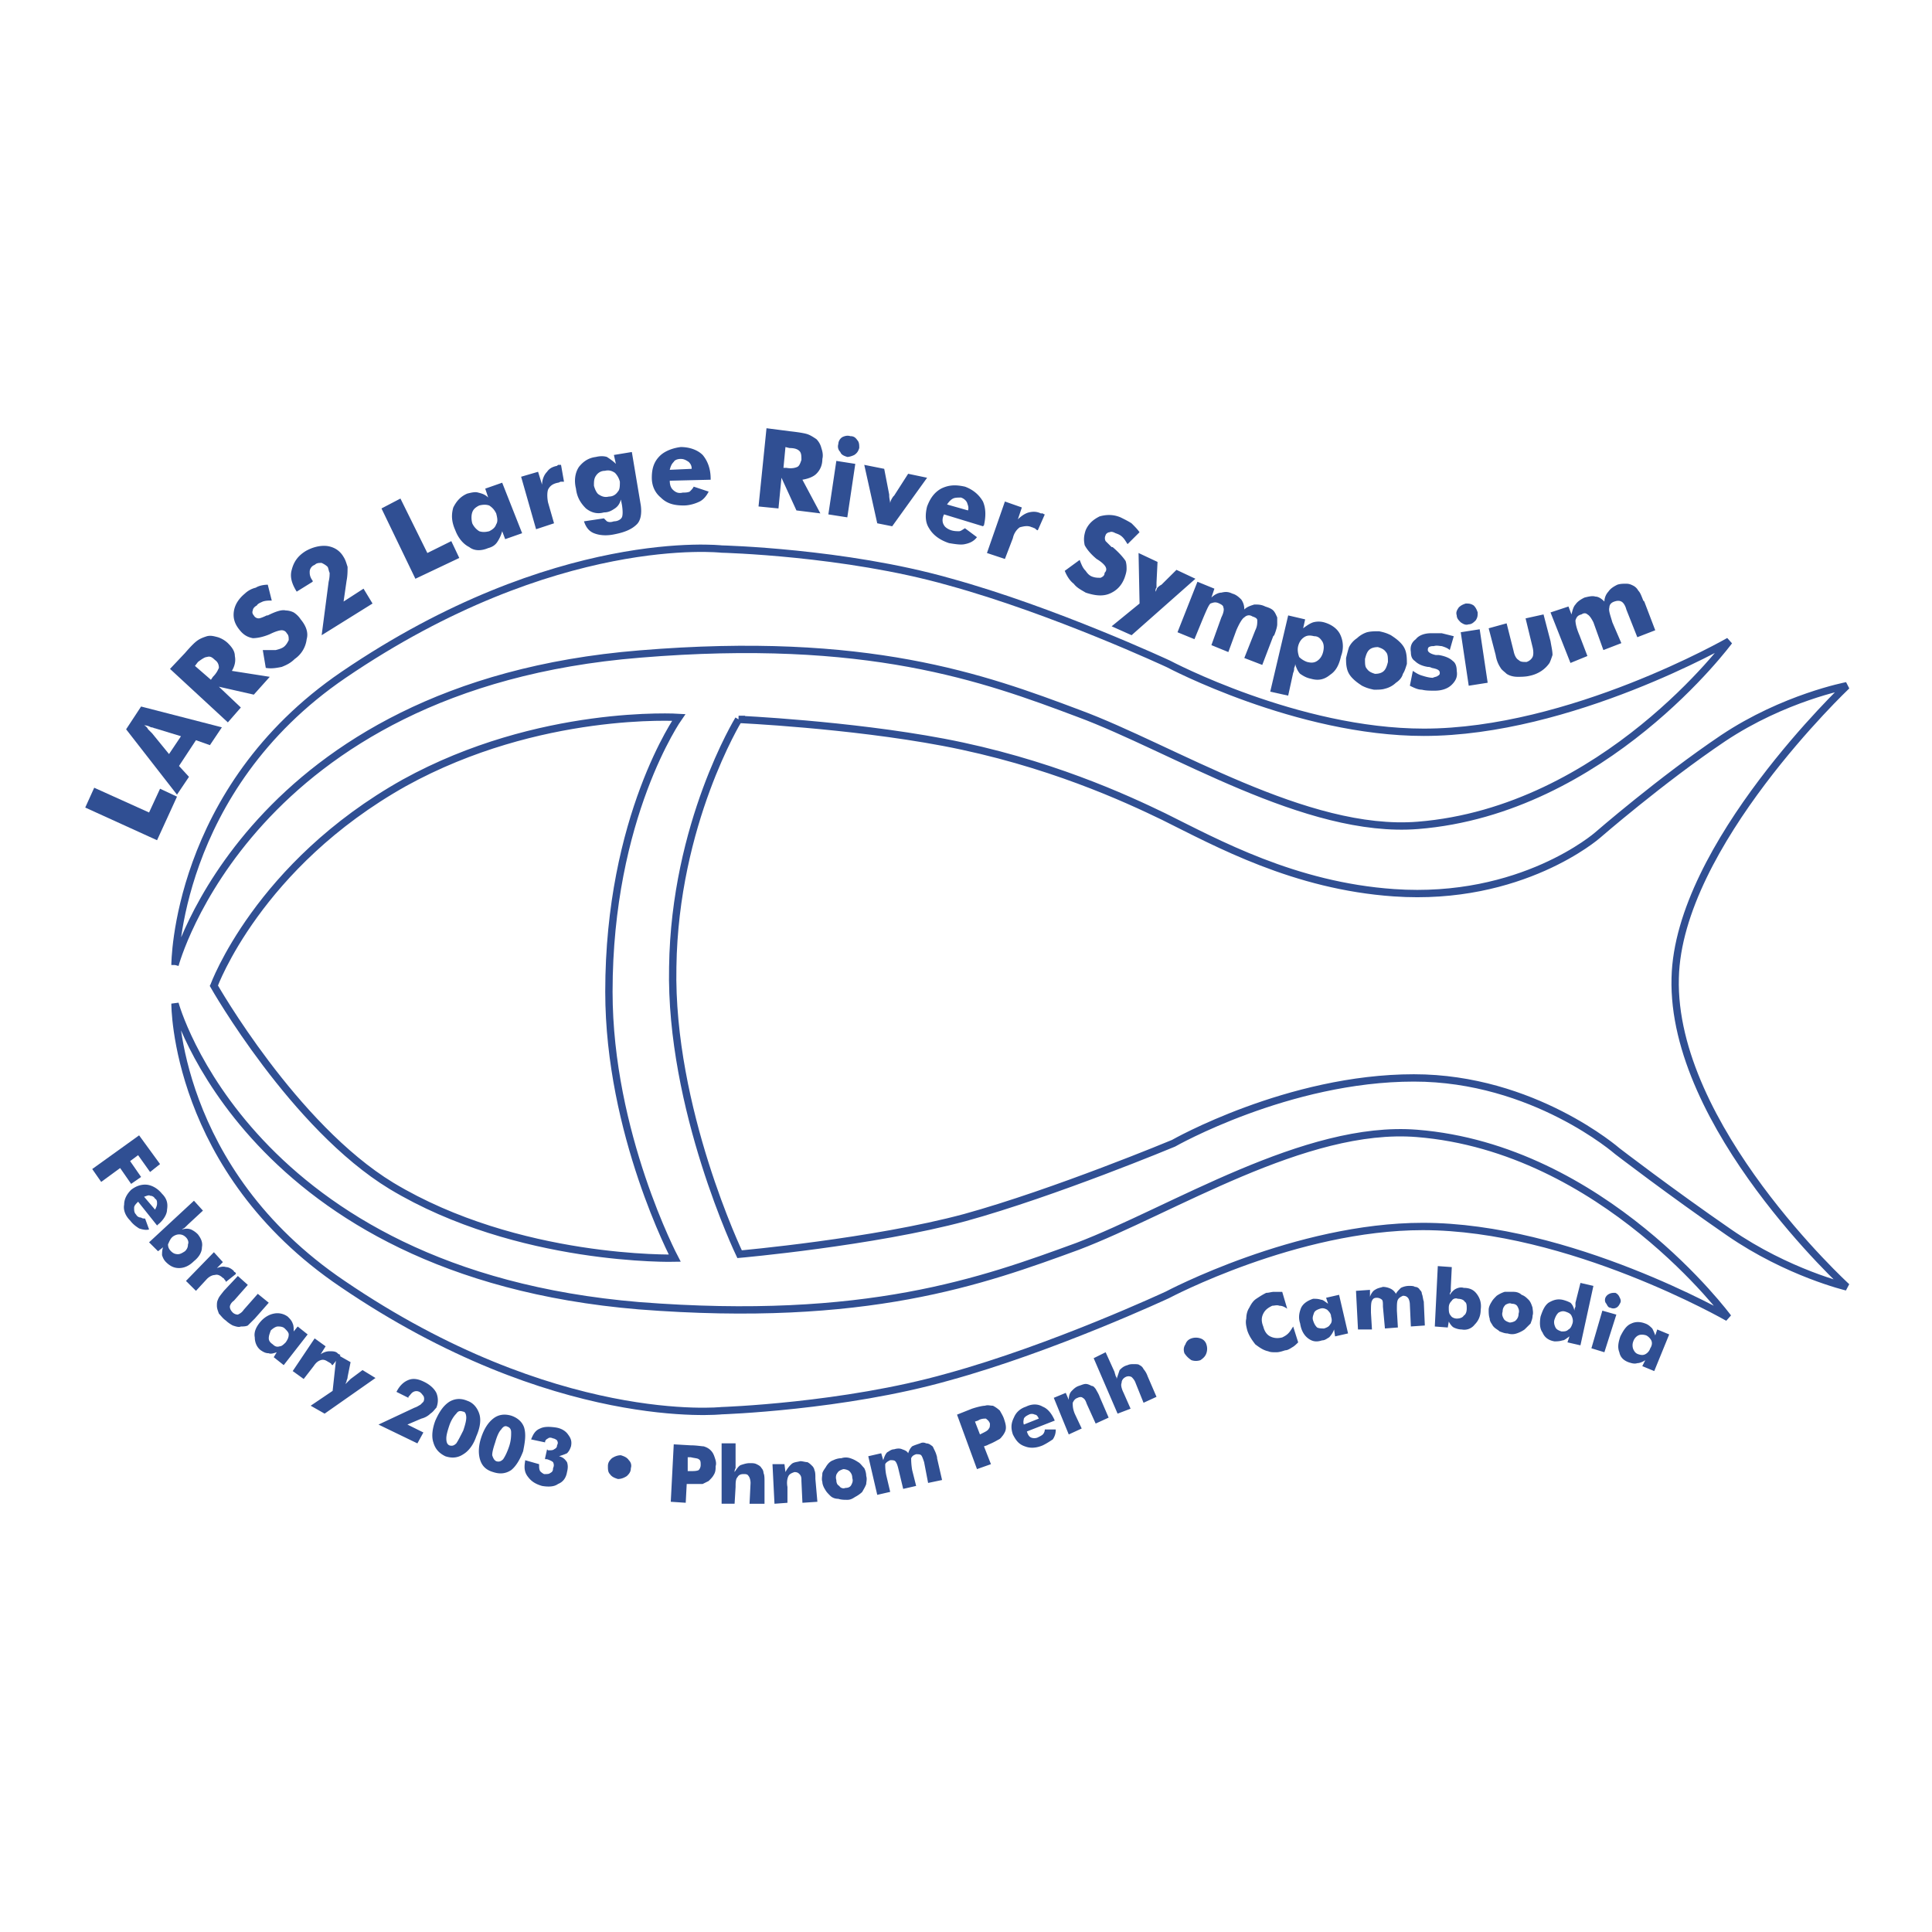 <svg xmlns="http://www.w3.org/2000/svg" width="2500" height="2500" viewBox="0 0 192.756 192.756"><path fill-rule="evenodd" clip-rule="evenodd" fill="#fff" d="M0 0h192.756v192.756H0V0z"/><path d="M21.342 98.354S25.72 86.299 40.35 78.098c13.435-7.411 27.367-6.521 27.367-6.521s-6.966 9.881-6.966 27.37c0 14.13 6.568 26.58 6.568 26.58s-15.624.396-28.263-7.214c-9.753-5.927-17.714-19.959-17.714-19.959zm-3.882 1.779s-.1 16.601 16.719 27.964c21.197 14.426 37.816 12.647 37.816 12.647s12.141-.396 22.59-3.359c10.449-2.865 21.894-8.201 21.894-8.201s12.838-6.818 25.477-6.818c14.629 0 30.453 9.091 30.453 9.091s-12.441-16.896-31.051-18.379c-11.145-.89-24.48 7.707-33.836 11.265-9.453 3.458-21.097 7.707-43.788 5.929-39.009-3.262-46.274-30.139-46.274-30.139zm0-3.854s0-17.489 16.818-28.951c21.197-14.426 37.717-12.549 37.717-12.549s12.241.296 22.69 3.261c10.449 2.865 21.894 8.201 21.894 8.201s12.838 6.818 25.477 6.818c14.629 0 30.453-9.09 30.453-9.09s-12.439 16.896-31.051 18.378c-11.145.889-24.48-7.707-33.836-11.166-9.453-3.558-21.098-7.806-43.788-5.929C24.825 68.415 17.46 96.279 17.46 96.279zm56.228-24.505s-6.369 10.375-6.568 24.702c-.299 14.13 6.668 28.655 6.668 28.655s13.335-1.186 22.491-3.656c8.956-2.47 20.8-7.41 20.8-7.41s11.443-6.521 23.982-6.521c11.943 0 20.303 7.312 20.303 7.312s5.273 4.052 11.146 8.103c5.871 4.052 11.742 5.435 11.742 5.435s-17.516-16.007-17.117-30.829c.299-13.24 17.117-29.148 17.117-29.148s-6.27 1.186-12.34 5.237c-6.17 4.15-12.539 9.684-12.539 9.684s-7.564 6.62-20.303 5.731c-9.951-.692-17.613-4.94-22.988-7.608-3.682-1.779-11.543-5.435-21.993-7.411-9.454-1.781-20.401-2.276-20.401-2.276z" fill="none" stroke="#304f93" stroke-width=".732" stroke-miterlimit="2.613"/><path fill-rule="evenodd" clip-rule="evenodd" fill="#304f93" d="M17.66 79.481l-1.692-.79-1.095 2.371-5.473-2.47-.896 1.977 7.165 3.261 1.991-4.349zM15.171 73.158l-.397-.395a.78.78 0 0 0-.398-.396c.299 0 .498.099.696.198.199 0 .299.099.398.099l2.587.79-1.194 1.779-1.692-2.075zm3.683 4.348l-.996-1.087 1.692-2.569 1.393.494 1.194-1.779-8.061-2.075-1.493 2.273 5.076 6.521 1.195-1.778zM24.029 70.589l-2.189-2.075 3.483.791 1.592-1.778-3.782-.593c.298-.494.398-.988.298-1.482 0-.494-.298-.889-.696-1.285a2.664 2.664 0 0 0-.995-.593c-.398-.099-.696-.198-1.095-.099-.299.099-.597.197-.896.395-.299.198-.697.593-1.294 1.285l-1.493 1.581 5.772 5.336 1.295-1.483zm-4.578-4.151l.299-.395c.398-.296.696-.494.896-.494.298-.099.498 0 .796.296.298.198.398.494.398.791-.1.197-.199.494-.597.889l-.199.296-1.593-1.383zM26.517 66.637c.597.099 1.095 0 1.592-.099.498-.198.896-.395 1.294-.791a2.8 2.8 0 0 0 1.194-1.976c.199-.692-.1-1.383-.598-1.977a2.316 2.316 0 0 0-.696-.691 1.884 1.884 0 0 0-.796-.198c-.398-.099-.995.099-1.791.494h-.1c-.398.198-.697.296-.796.296a.547.547 0 0 1-.497-.296c-.1-.099-.199-.296-.1-.494 0-.197.199-.395.398-.494.099-.197.398-.296.597-.395.298-.099.597-.099.896-.099l-.398-1.581c-.398 0-.896.099-1.194.296a2.378 2.378 0 0 0-1.095.593c-.597.494-.996 1.087-1.095 1.778-.1.692.099 1.285.597 1.878.398.494.796.691 1.294.79.398 0 .995-.099 1.691-.395.597-.296.995-.395 1.194-.395s.398.099.498.296c.199.198.199.396.199.692-.099.198-.199.396-.398.593-.199.197-.498.296-.896.395h-1.293l.299 1.78zM36.269 58.731l-1.99 1.285.299-2.075c.1-.494.1-.988.1-1.383-.1-.296-.199-.691-.398-.988-.398-.692-.995-.988-1.592-1.087-.696-.099-1.493.099-2.189.494-.796.494-1.194 1.087-1.394 1.877-.199.692 0 1.383.498 2.174l1.592-.988v-.099c-.298-.395-.298-.692-.298-.889 0-.296.199-.593.498-.692.199-.197.398-.197.696-.197.199.099.398.197.597.395.1.198.1.396.199.593 0 .198 0 .494-.099.89l-.697 5.335 5.076-3.162-.898-1.483zM45.823 55.668l-.796-1.68-2.389 1.186-2.686-5.434-1.891.988 3.383 7.015 4.379-2.075zM49.505 52.309c-.1.297-.299.494-.697.692-.398.099-.697.099-.995 0a1.838 1.838 0 0 1-.697-.791c-.1-.396-.1-.791 0-1.087s.299-.494.697-.691c.398-.099.696-.099.995 0 .298.197.498.395.697.79.099.395.199.791 0 1.087zm-1.094-3.558l.298.89c-.298-.296-.597-.396-.995-.494-.298-.099-.697 0-1.095.099-.697.296-1.095.791-1.393 1.383-.199.692-.199 1.384.199 2.273.298.791.796 1.383 1.393 1.68.498.395 1.194.395 1.891.099.398-.099.697-.296.896-.593a3.64 3.64 0 0 0 .498-1.087l.299.791 1.691-.593-1.99-5.04-1.692.592zM55.277 52.21l-.597-2.075c-.1-.494-.1-.988 0-1.285.199-.396.498-.593.995-.692.1 0 .199-.099.298-.099h.298l-.298-1.68h-.199c-.1 0-.1 0-.199.099-.498.099-.796.296-.995.593-.299.296-.498.79-.498 1.284l-.398-1.284-1.692.494 1.493 5.237 1.792-.592zM61.646 49.048c-.199.297-.498.494-.896.494-.398.099-.696 0-.995-.197-.199-.099-.398-.494-.498-.89 0-.396 0-.691.199-.988.199-.296.498-.494.896-.494.398-.099.697 0 .995.198.199.197.398.494.498.889 0 .395 0 .791-.199.988zm-.398-3.656l.199.889c-.298-.296-.597-.494-.896-.691-.299-.099-.697-.099-1.095 0-.796.099-1.294.494-1.692.988-.398.593-.498 1.383-.299 2.173.1.89.498 1.482.995 1.977.498.395 1.095.593 1.792.395.498 0 .796-.198 1.095-.395.299-.198.498-.494.597-.889l.1.494c.1.592.1 1.086 0 1.284-.1.197-.398.396-.796.396-.298.099-.498.099-.696 0l-.299-.297-1.99.297c.199.593.498.988.995 1.186s1.194.296 2.09.099c.995-.197 1.692-.494 2.189-.988.398-.395.498-1.087.398-1.877l-.896-5.336-1.791.295zM66.821 46.874c.1-.395.2-.593.398-.79.1-.198.398-.297.696-.297.299 0 .498.099.796.297.199.197.299.395.299.691l-2.189.099zm4.081.89c0-.988-.299-1.779-.796-2.372-.498-.494-1.294-.791-2.19-.791-.796.099-1.592.396-2.089.889-.597.593-.796 1.285-.796 2.174 0 .79.299 1.482.896 1.976.597.593 1.293.791 2.289.791.597 0 1.194-.198 1.593-.396.397-.197.696-.593.895-.988l-1.493-.494c-.1.198-.199.297-.398.494-.199.099-.498.099-.697.099-.398.099-.696 0-.995-.296-.199-.198-.299-.494-.299-.889l4.081-.099v-.098h-.001zM77.668 50.728l.299-3.063 1.493 3.26 2.388.296-1.791-3.359c.597-.099 1.095-.296 1.394-.593.397-.396.597-.89.597-1.482.1-.395 0-.79-.1-1.086a1.912 1.912 0 0 0-.497-.89c-.299-.198-.598-.395-.896-.494-.298-.099-.896-.198-1.792-.296l-2.289-.296-.796 7.806 1.99.197zm.697-6.126l.398.099c.498 0 .796.099.995.296.199.197.199.494.199.889-.1.296-.199.593-.398.692-.199.099-.597.197-1.095.099h-.298l.199-2.075zM83.838 45.096c.1.296.398.395.697.494.199 0 .497-.099.696-.198.299-.198.398-.395.498-.691 0-.296 0-.593-.199-.791-.199-.297-.398-.396-.697-.396-.298-.099-.597 0-.796.099a.857.857 0 0 0-.398.692.769.769 0 0 0 .199.791zm.698 6.521l.796-5.336-1.891-.296-.796 5.336 1.891.296zM89.014 52.507l3.483-4.842-1.891-.396-1.393 2.174-.1.099c-.199.297-.298.494-.298.692 0-.198-.099-.494-.099-.791v-.099l-.498-2.569-1.99-.396 1.294 5.83 1.492.298zM94.487 50.333c.199-.297.398-.494.597-.593.199-.099.497-.099.796-.099.299.099.498.296.597.494.099.296.199.494.099.79l-2.089-.592zm3.683 2.075c.199-.889.199-1.68-.1-2.372-.398-.691-.996-1.186-1.792-1.482-.896-.197-1.592-.197-2.388.198-.697.396-1.095.988-1.394 1.779-.199.791-.199 1.581.199 2.174.398.692 1.095 1.186 1.99 1.482.597.099 1.194.198 1.592.099.498-.099.896-.297 1.194-.692l-1.194-.889c-.197.098-.397.295-.596.295s-.498 0-.796-.099c-.299-.099-.597-.296-.697-.494-.199-.296-.199-.692 0-1.087l3.882 1.186.1-.098zM100.26 55.768l.795-2.075c.1-.494.398-.89.697-1.087.398-.099.797-.198 1.193 0 .1 0 .199.099.299.099.1.099.199.198.299.198l.697-1.581s-.1 0-.199-.099h-.199c-.398-.197-.797-.197-1.193-.099-.398.099-.797.396-1.096.691l.398-1.186-1.691-.593-1.791 5.138 1.791.594zM106.23 56.953c.199.494.498.988.895 1.284.299.396.697.593 1.195.89.896.296 1.691.395 2.389.099.695-.296 1.193-.791 1.492-1.581.1-.296.199-.593.199-.889 0-.198 0-.494-.1-.791-.199-.296-.598-.791-1.293-1.383h-.1l-.598-.593a.622.622 0 0 1 0-.592c0-.099.199-.296.398-.296.199-.099.398 0 .596.099.299.099.498.198.697.395.199.198.299.395.498.692l1.193-1.186c-.199-.297-.496-.593-.795-.89-.299-.197-.697-.396-1.096-.593-.695-.296-1.393-.296-2.09-.099-.596.296-1.094.691-1.393 1.383-.199.593-.199.988-.1 1.482.199.396.598.89 1.193 1.384.498.296.797.592.896.79s.1.396-.1.593c0 .297-.199.396-.398.494-.299 0-.498 0-.795-.099-.299-.099-.498-.297-.697-.593-.299-.297-.398-.593-.598-1.087l-1.488 1.087zM112.898 63.375l6.369-5.632-1.891-.889-1.494 1.482c-.199.099-.297.198-.396.296-.102.099-.102.296-.199.396 0-.198 0-.297.098-.396v-.494l.102-2.075-1.893-.889.1 5.04-2.785 2.272 1.989.889zM125.936 66.34l1.094-2.865.1-.099c.199-.494.299-.889.299-1.087v-.691c-.1-.198-.199-.494-.398-.692-.199-.197-.498-.296-.797-.395-.396-.198-.695-.198-1.094-.198-.299.099-.697.198-.996.494 0-.396-.1-.692-.297-.988-.199-.198-.498-.494-.896-.593-.398-.197-.697-.197-1.096-.099-.297 0-.695.197-.994.494l.299-.889-1.691-.691-1.99 5.039 1.691.692.895-2.174c.299-.692.498-1.186.697-1.383.299-.099.498-.198.896 0 .197.099.396.197.396.395.1.198 0 .593-.199.988l-.994 2.767 1.691.691.797-2.173c.299-.692.598-1.186.795-1.285.199-.198.498-.296.797-.099.299.099.498.198.498.396 0 .296 0 .593-.199.988l-1.096 2.767 1.792.69zM130.115 63.573c.297-.198.596-.198.994-.099.398 0 .598.197.797.494.199.296.199.691.1 1.086-.1.396-.299.692-.598.89s-.598.198-.996.099a2.174 2.174 0 0 1-.795-.494c-.1-.296-.199-.692-.1-1.086.1-.396.299-.692.598-.89zm-1.594 5.83l.498-2.272c.1-.198.1-.396.1-.494.1-.198.1-.297.1-.396.1.396.299.791.498.988.299.198.598.395 1.094.494.697.198 1.295.099 1.891-.395.598-.396.896-.988 1.096-1.877a2.709 2.709 0 0 0-.1-2.174c-.299-.593-.896-.988-1.592-1.186a2.06 2.06 0 0 0-1.096 0c-.299.099-.598.297-.994.593l.199-.889-1.693-.395-1.791 7.608 1.79.395zM138.076 66.933c-.199.198-.498.296-.896.296-.299-.098-.596-.197-.795-.494-.199-.198-.199-.494-.199-.988.1-.396.199-.692.398-.89.197-.197.496-.296.895-.296.299.099.598.197.797.494.199.198.199.593.199.988-.1.395-.2.692-.399.89zm2.19-1.878c-.1-.395-.299-.691-.598-.988s-.598-.494-.896-.692c-.396-.198-.695-.296-1.193-.395-.398 0-.797 0-1.193.099a2.653 2.653 0 0 0-.996.593 2.336 2.336 0 0 0-.797.89c-.098.296-.197.691-.297 1.087 0 .395 0 .691.1 1.087s.297.691.596.988.598.494.896.692c.398.197.697.296 1.193.395.398 0 .797 0 1.096-.099a2.374 2.374 0 0 0 1.094-.593c.299-.197.598-.494.697-.889.199-.296.299-.691.398-.988-.001-.396-.001-.791-.1-1.187zM141.857 68.81c.398.099.797.099 1.293.099.697 0 1.295-.198 1.693-.593.396-.395.596-.79.496-1.383 0-.395-.1-.79-.396-.988-.299-.296-.797-.494-1.395-.593h-.299c-.496-.099-.795-.296-.795-.494 0-.099 0-.197.1-.296.199-.099.299-.099.498-.099.297-.099.596 0 .795 0 .299.099.598.197.797.395l.398-1.383-1.195-.297h-1.094c-.598 0-1.195.198-1.494.593-.396.296-.596.692-.496 1.284 0 .396.1.692.396.89.299.296.697.494 1.295.593.1 0 .199 0 .398.099.496.099.795.197.795.494 0 .098 0 .197-.199.296-.1.099-.299.099-.498.197-.297 0-.695-.098-.994-.197-.398-.099-.697-.296-.996-.494l-.297 1.482c.398.197.796.395 1.194.395zM145.738 62.091c.299.198.498.297.797.198.299 0 .498-.198.697-.395.197-.296.197-.494.197-.791-.1-.296-.197-.494-.396-.692-.299-.197-.498-.197-.797-.197-.299.099-.498.197-.697.395-.199.296-.299.494-.199.791 0 .296.199.494.398.691zm2.688 6.027l-.797-5.335-1.891.296.797 5.336 1.891-.297zM152.207 61.696l.697 2.866c.1.395.1.79 0 .988s-.299.396-.598.494c-.398 0-.598 0-.797-.198-.197-.099-.396-.395-.496-.889l-.697-2.767-1.791.494.697 2.668c.098.593.297.988.496 1.285.1.197.398.395.598.592.299.198.697.297 1.096.297.297 0 .795 0 1.193-.099a3.309 3.309 0 0 0 1.193-.494 3.01 3.01 0 0 0 .797-.79c.1-.198.199-.494.299-.791 0-.395-.1-.79-.199-1.383l-.697-2.668-1.791.395zM165.145 62.882l-1.094-2.866-.1-.099c-.199-.494-.299-.79-.498-.988a1.198 1.198 0 0 0-.498-.494c-.199-.099-.398-.198-.697-.198-.297 0-.596 0-.895.099-.398.198-.697.395-.896.692a1.5 1.5 0 0 0-.396.988c-.299-.296-.598-.494-.896-.494-.299-.099-.697 0-1.096.099-.396.198-.695.396-.895.692-.199.198-.299.593-.398.988l-.299-.791-1.791.593 1.99 5.04 1.691-.692-.795-2.075c-.299-.692-.398-1.186-.398-1.482.1-.296.199-.494.598-.593.297-.198.496-.099.596 0 .199.099.398.395.598.79l.994 2.767 1.793-.691-.896-2.075c-.199-.691-.398-1.186-.299-1.482 0-.296.199-.494.498-.593.299-.099.498-.099.697 0 .199.099.396.395.496.791l1.096 2.767 1.79-.693zM10.096 117.919l1.891-1.383 1.095 1.58.995-.691-1.095-1.581.796-.593 1.195 1.68.995-.79-2.09-2.867-4.677 3.361.895 1.284zM14.375 119.401c.299-.1.498-.198.597-.1.199 0 .398.1.498.297.199.099.199.297.199.494s-.099.396-.199.593l-1.095-1.284zm1.394 2.767c.497-.396.896-.988.896-1.482.099-.593 0-1.087-.498-1.581-.398-.494-.896-.79-1.393-.889-.598-.1-1.194.099-1.692.494-.398.395-.696.889-.696 1.481-.1.494.1 1.087.597 1.581.299.396.598.593.896.79.298.1.697.198.995.1l-.398-1.087c-.1 0-.299 0-.398-.1a.545.545 0 0 1-.497-.296c-.199-.197-.199-.396-.199-.691 0-.198.199-.396.398-.593l1.891 2.371.098-.098zM17.858 123.156c.298 0 .498.099.697.296.199.197.299.494.199.691 0 .297-.1.494-.299.692-.299.197-.498.296-.696.296-.299 0-.498-.099-.697-.296-.199-.198-.299-.396-.299-.692.1-.197.199-.494.398-.691.2-.197.499-.296.697-.296zm-2.985.79l.896.89.497-.396c-.099.297-.099.593-.099.79.099.297.199.494.398.692.398.396.796.593 1.293.593.498 0 .996-.197 1.493-.691.498-.396.796-.89.796-1.384.1-.494-.1-.89-.398-1.284a2.279 2.279 0 0 0-.697-.494c-.298-.1-.498-.1-.896 0 .1-.1.2-.1.299-.198l.299-.296 1.493-1.384-.896-.988-4.478 4.15zM19.55 128.788l1.095-1.186c.298-.297.597-.396.796-.396.298-.099.597.099.796.297.1 0 .1.099.199.197 0 0 .1.099.1.197l.995-.79c0-.099 0-.099-.1-.197 0 0-.099 0-.099-.1-.199-.197-.498-.395-.796-.395-.299-.099-.597 0-.896.099l.597-.593-.896-.988-2.787 2.865.996.99zM25.72 129.085l-1.393 1.58c-.199.297-.398.396-.597.494a.77.77 0 0 1-.498-.197c-.199-.197-.298-.396-.298-.593 0-.099.1-.396.398-.593l1.393-1.581-.995-.89-1.393 1.482c-.299.396-.498.593-.597.889-.1.198-.1.396-.1.594 0 .296.1.494.199.79.199.198.398.494.697.692.199.197.498.395.696.493.298.099.597.198.796.099.199 0 .497 0 .696-.099l.697-.691 1.393-1.581-1.094-.888zM27.91 134.321c-.298.099-.498 0-.696-.197-.299-.198-.398-.396-.398-.593 0-.297.1-.494.199-.791.199-.197.498-.396.697-.396.199 0 .498 0 .696.198.199.197.398.396.398.593 0 .297-.099.494-.298.79-.2.199-.399.396-.598.396zm1.791-1.976l-.398.494c0-.296 0-.593-.1-.79-.1-.296-.298-.494-.498-.691a1.736 1.736 0 0 0-1.394-.297c-.498.099-.995.396-1.393.89s-.597.988-.498 1.482c0 .493.199.987.597 1.284.299.197.498.296.796.296.199.1.498 0 .796-.099l-.299.494.996.791 2.388-3.063-.993-.791zM30.298 137.582l.995-1.284c.199-.297.398-.494.697-.593s.498 0 .796.197c.099 0 .099.099.199.099.1.1.1.198.199.198l.796-.988s-.099 0-.099-.099c-.1 0-.1 0-.199-.1-.199-.197-.498-.197-.796-.197-.299 0-.597.099-.896.297l.498-.791-1.095-.79-2.189 3.261 1.094.79z"/><path d="M32.388 141.04l5.075-3.557-1.293-.79-1.194.889-.298.297-.199.197c0-.099.1-.197.1-.296 0-.1.1-.198.1-.396l.298-1.482-1.393-.79-.398 3.656-2.189 1.481 1.391.791zM42.241 142.918l-1.593-.79 1.394-.594c.398-.099.696-.296.896-.494.298-.197.398-.395.597-.592a1.914 1.914 0 0 0 0-1.482c-.199-.396-.597-.791-1.194-1.087-.597-.297-1.095-.396-1.592-.198-.498.198-.896.594-1.194 1.186l1.194.594v-.1c.199-.197.299-.395.498-.494a.643.643 0 0 1 .597 0c.199.1.299.297.398.396a.63.63 0 0 1 0 .593l-.299.297c-.199.099-.299.197-.597.297l-3.583 1.68 3.881 1.877.597-1.089zM47.813 141.04c-.199-.592-.597-1.086-1.194-1.284-.697-.296-1.293-.197-1.792.099-.597.396-.995.988-1.393 1.878-.298.79-.398 1.581-.199 2.174.199.691.597 1.087 1.194 1.383.597.198 1.194.198 1.792-.197.498-.297.995-.89 1.294-1.778.398-.891.497-1.681.298-2.275zm-2.289 0c.199-.296.398-.296.697-.197.199 0 .298.297.298.593 0 .297-.099.692-.298 1.285-.299.593-.498.987-.697 1.284-.199.197-.398.297-.697.197-.199-.099-.298-.296-.298-.691 0-.297.1-.691.298-1.284.2-.593.499-.989.697-1.187zM52.292 142.424c-.199-.593-.696-.988-1.294-1.186-.696-.198-1.293-.099-1.791.296-.498.396-.896.988-1.194 1.878-.298.89-.298 1.68-.1 2.272.199.593.597.988 1.294 1.186.597.198 1.194.198 1.791-.197.498-.396.896-1.087 1.194-1.878.199-.987.299-1.68.1-2.371zm-2.289.197c.199-.296.398-.395.597-.296.298.099.397.296.397.593 0 .296 0 .79-.199 1.384-.199.593-.398.987-.597 1.284-.199.197-.398.296-.696.197-.199-.099-.299-.296-.398-.593 0-.296.1-.691.299-1.284.198-.692.398-1.087.597-1.285zM52.391 145.783c-.1.593-.1 1.087.299 1.581.298.396.696.691 1.393.89.597.099 1.194.099 1.592-.198.498-.197.796-.593.896-1.186.1-.395.1-.691 0-.988-.199-.296-.398-.493-.796-.593.298-.099.597-.197.796-.296.199-.198.299-.396.398-.691.099-.494 0-.791-.299-1.187-.199-.296-.597-.593-1.194-.691-.696-.099-1.194-.099-1.592.099-.498.198-.697.593-.896 1.087l1.393.297c0-.198.1-.297.299-.396.1-.099.298-.099.498 0 .1 0 .298.099.398.197.1.198.1.297 0 .494 0 .198-.1.297-.298.396-.1.099-.299.099-.597.099l-.1-.099-.199.89c0 .099 0 .099.1.099h.1c.298.099.498.197.597.296.1.198.1.396 0 .594 0 .296-.1.395-.299.494-.099.099-.298.099-.597.099-.199-.099-.298-.198-.397-.297-.1-.197-.1-.396-.1-.593v-.099l-1.394-.396v.098h-.001zM60.85 147.068c.199.296.498.395.796.493.298 0 .597-.099.896-.296.199-.197.398-.396.398-.79.1-.297 0-.594-.199-.791-.199-.296-.497-.396-.796-.494-.298 0-.597.099-.896.297-.199.197-.398.395-.398.79 0 .297 0 .593.199.791zM68.513 148.056h1.592l.597-.296c.2-.198.398-.396.498-.593.199-.297.199-.593.199-.89.1-.296 0-.593-.1-.889-.099-.297-.199-.494-.397-.692-.2-.197-.398-.296-.697-.395-.199 0-.696-.1-1.293-.1l-1.692-.099-.298 5.731 1.493.099.098-1.876zm.1-2.667h.298c.398.099.697.099.796.197.199.099.199.296.199.593a.749.749 0 0 1-.199.494c-.199.099-.498.099-.796.099h-.298v-1.383zM73.29 150.032l.1-1.68c0-.396 0-.791.199-.988.1-.197.299-.296.597-.296.199 0 .398 0 .498.197.1.099.199.396.199.691l-.1 2.075h1.493v-2.174c0-.396 0-.691-.099-.889 0-.198-.1-.396-.2-.494-.099-.198-.298-.297-.498-.396-.199-.099-.397-.099-.696-.099s-.597.099-.896.197c-.199.099-.398.396-.598.691 0-.099 0-.197.1-.395v-2.471h-1.393v6.027h1.294v.004zM78.564 149.934v-1.581c-.099-.494 0-.89.1-1.087s.299-.296.598-.396c.298 0 .397.1.497.198.199.197.199.395.199.691l.1 2.174 1.493-.099-.199-2.273c0-.395 0-.691-.1-.889 0-.099-.099-.297-.199-.396-.199-.197-.299-.296-.498-.396-.199 0-.498-.099-.697-.099-.398.099-.696.099-.896.297a2.736 2.736 0 0 0-.597.79l-.1-.79h-1.194l.199 3.952 1.294-.096zM84.933 148.155c-.099.197-.298.296-.597.296-.199.099-.498 0-.597-.197-.199-.099-.298-.297-.298-.593-.1-.297 0-.593.099-.691.1-.198.298-.297.597-.396.199 0 .498.099.597.197.199.198.298.396.298.691.1.298.001.495-.099.693zm1.294-1.679c-.199-.198-.398-.494-.597-.594-.299-.197-.498-.296-.796-.395s-.597-.099-.896 0c-.299 0-.597.099-.796.197-.298.099-.498.297-.697.593-.1.198-.298.396-.398.692 0 .296-.1.592 0 .889 0 .197.1.494.298.791.1.197.299.395.498.592.199.198.498.297.796.297.299.1.597.1.896.1.298 0 .497-.1.796-.297.199-.1.498-.297.696-.494.1-.197.299-.494.398-.791 0-.197.099-.494 0-.79a1.827 1.827 0 0 0-.198-.79zM93.99 147.661l-.498-2.174v-.099c-.099-.396-.199-.594-.298-.791s-.1-.296-.298-.396a.764.764 0 0 0-.498-.197.637.637 0 0 0-.597 0c-.299.099-.597.197-.796.297-.199.197-.298.395-.398.691-.1-.198-.299-.297-.597-.396-.199-.099-.498-.099-.796 0-.299 0-.498.197-.697.297-.199.197-.299.494-.398.79l-.199-.691-1.293.296.896 3.854 1.293-.297-.398-1.68c-.1-.494-.1-.89-.1-1.087.1-.198.299-.297.498-.396.199 0 .398 0 .498.099.1.099.199.297.299.692l.498 2.074 1.293-.296-.398-1.581c-.099-.593-.099-.988-.099-1.186.099-.198.199-.297.497-.396.199 0 .398 0 .498.099s.199.396.298.691l.398 2.075 1.392-.292zM98.17 144.302l.299-.1.197-.099c.498-.197.797-.396.996-.494s.299-.296.398-.396c.199-.296.299-.493.299-.79 0-.296-.1-.593-.199-.89-.1-.296-.299-.592-.398-.79a2.99 2.99 0 0 0-.697-.494c-.299 0-.496-.099-.795 0-.199 0-.697.099-1.294.296l-1.493.594 1.991 5.435 1.393-.494-.697-1.778zm-.897-2.471l.299-.099c.299-.198.598-.198.797-.198.1.1.297.198.396.494 0 .198 0 .396-.1.494-.098.198-.297.297-.695.494l-.199.099-.498-1.284zM102.15 142.128c-.1-.297 0-.494 0-.594.1-.197.299-.296.498-.395a.63.63 0 0 1 .596 0c.199 0 .299.197.398.395l-1.492.594zm3.084-.396c-.297-.692-.695-1.187-1.193-1.384-.498-.296-1.096-.296-1.691 0-.598.197-.996.594-1.195 1.087-.299.593-.299 1.087-.1 1.68.299.593.598.988 1.195 1.187.498.197 1.094.197 1.791-.1.398-.197.697-.395.996-.593.197-.296.297-.593.297-.988h-1.094c0 .198-.1.396-.199.494s-.299.198-.498.297-.498.099-.697 0c-.197-.099-.297-.297-.396-.593l2.784-1.087zM107.922 142.522l-.697-1.482c-.199-.494-.199-.79-.199-1.086.1-.198.199-.396.498-.494.199-.1.398-.1.498 0 .199.099.299.296.398.593l.895 1.976 1.295-.593-.896-2.075c-.1-.296-.299-.592-.398-.79-.098-.099-.197-.296-.396-.296-.199-.1-.398-.198-.598-.198s-.398.099-.697.198c-.299.098-.498.296-.695.494-.199.197-.299.493-.299.889l-.299-.691-1.195.494 1.494 3.655 1.291-.594zM112.799 140.546l-.697-1.58c-.199-.396-.299-.791-.199-.988 0-.297.199-.494.398-.593s.398-.099.598 0c.1.099.299.296.398.593l.795 1.977 1.293-.594-.895-2.074a2.133 2.133 0 0 0-.398-.692.779.779 0 0 0-.398-.395c-.1-.099-.297-.099-.596-.099-.199 0-.398 0-.598.099-.398.099-.598.296-.797.494l-.299.889c0-.099 0-.197-.1-.296 0-.1-.1-.297-.1-.396l-.895-1.977-1.193.593 2.387 5.533 1.296-.494zM118.869 135.705c.299.099.598.099.896 0 .297-.198.496-.396.596-.692.1-.296.1-.593 0-.889a.896.896 0 0 0-.596-.593c-.299-.099-.598-.099-.896 0s-.498.296-.598.593c-.199.296-.199.593-.1.889.2.297.399.494.698.692zM127.129 128.887c-.299 0-.498.099-.797.099-.396.198-.695.396-.994.594-.299.197-.498.494-.697.889-.199.297-.299.691-.299 1.087-.1.396 0 .79.1 1.186.199.593.498.988.797 1.384.398.296.797.593 1.293.691.199.099.498.099.797.099s.598-.099.895-.197c.199 0 .398-.099.697-.297.199-.099.398-.296.598-.494l-.498-1.581c-.199.297-.299.494-.498.692-.199.197-.396.296-.596.396-.398.099-.797.099-1.195-.1-.398-.197-.596-.593-.695-.988-.199-.493-.199-.889 0-1.284.197-.396.496-.593.895-.79.199 0 .498-.1.697 0 .299 0 .498.099.795.296l-.496-1.68c-.301-.002-.6-.002-.799-.002zM132.701 132.147c-.1.197-.299.297-.596.396-.199 0-.498 0-.697-.099-.199-.198-.299-.396-.398-.691-.1-.297 0-.494.1-.791.1-.197.299-.297.598-.396s.498 0 .695.099c.199.198.398.396.398.692.099.296.099.593-.1.79zm-.396-2.668l.199.594c-.299-.198-.498-.396-.697-.396-.299-.098-.498-.098-.797-.098-.598.197-.994.494-1.193.889-.199.494-.299.988-.1 1.581.1.691.398 1.186.795 1.482.398.296.797.395 1.395.197.299 0 .496-.197.695-.296.199-.198.398-.494.498-.791l.1.691 1.295-.296-.896-3.854-1.294.297zM142.156 132.246l-.1-2.272v-.099c-.1-.296-.1-.593-.199-.79 0-.198-.1-.297-.199-.396a.549.549 0 0 0-.498-.297c-.1-.099-.396-.099-.596-.099a1.9 1.9 0 0 0-.797.197c-.199.198-.398.396-.498.594a1.192 1.192 0 0 0-.498-.494 1.853 1.853 0 0 0-.795-.198c-.299.099-.498.099-.797.297-.199.099-.398.396-.496.691v-.691l-1.395.099.199 3.854h1.393l-.1-1.68c0-.593 0-.988.1-1.186s.199-.297.498-.297c.199 0 .398.1.498.197.1.1.1.297.1.692l.199 2.174 1.293-.099-.1-1.68c0-.594 0-.89.1-1.088.1-.197.299-.296.498-.395.299 0 .398.099.498.197.1.1.199.396.199.691l.1 2.174 1.393-.096zM144.844 129.776c.1-.197.396-.297.596-.197.299 0 .598.098.697.296.199.099.199.396.199.691 0 .297-.1.593-.299.692-.1.197-.398.296-.697.296-.199 0-.496-.099-.596-.296-.199-.198-.199-.494-.199-.791s.1-.493.299-.691zm-1.694 2.569l1.295.1.1-.593c.1.197.299.493.498.593.197.099.496.197.795.197.498.099.996-.099 1.295-.494.396-.395.596-.889.596-1.482.1-.691-.1-1.186-.398-1.58-.297-.396-.695-.594-1.293-.594-.299-.099-.598 0-.797.1-.197.099-.396.296-.596.593 0-.099 0-.198.1-.297v-.396l.1-2.074-1.395-.099-.3 6.026zM151.213 131.753c-.1.099-.398.197-.598.197-.299-.099-.498-.197-.598-.396-.1-.197-.199-.396-.1-.691 0-.297.1-.494.299-.692.199-.098.398-.197.598-.098.299 0 .498.098.598.296.098.197.197.396.098.691 0 .297-.098.495-.297.693zm1.691-1.285c-.1-.297-.199-.593-.398-.791-.199-.197-.398-.395-.697-.493-.199-.198-.496-.297-.795-.297h-.896a2.99 2.99 0 0 0-.797.396c-.197.197-.396.395-.496.593-.199.296-.299.593-.299.79 0 .297 0 .594.1.89 0 .297.199.494.299.691.199.297.496.396.695.593.299.1.498.198.797.198.299.099.598.099.896 0a3.01 3.01 0 0 0 .795-.396l.598-.593c.1-.296.199-.494.199-.79.099-.297-.001-.594-.001-.791zM156.486 132.642c-.199.197-.398.197-.697.197-.297-.099-.496-.197-.596-.395-.1-.198-.199-.494-.1-.791.1-.296.199-.494.398-.691.197-.099.396-.197.695-.099s.498.197.598.396c.1.197.199.494.1.79s-.198.494-.398.593zm1.196-4.645l-.498 1.977v.396c-.1.197-.1.296-.1.396-.1-.396-.199-.594-.398-.791a3.418 3.418 0 0 0-.797-.297c-.496-.098-.895 0-1.393.297-.398.297-.598.791-.795 1.384-.1.593-.1 1.186.197 1.581.199.494.598.79 1.195.889.199 0 .498 0 .795-.099.199 0 .398-.197.697-.396l-.199.593 1.295.297 1.293-5.929-1.292-.298zM160.268 130.073c.1.197.199.395.398.395.199.099.398.099.598 0s.299-.297.398-.494 0-.395-.1-.593a.784.784 0 0 0-.398-.396c-.199 0-.398 0-.598.1a.771.771 0 0 0-.398.395c-.098.296 0 .494.1.593zm-.198 4.841l1.193-3.755-1.395-.395-1.094 3.755 1.296.395zM164.15 135.112c-.199.099-.398.099-.697 0-.299-.1-.398-.297-.498-.494a1.08 1.08 0 0 1 0-.791c.1-.296.299-.494.498-.593s.498-.099.797 0c.197.099.396.297.496.494s.1.494-.1.791a1.016 1.016 0 0 1-.496.593zm1.194-2.47l-.199.593a4.774 4.774 0 0 0-.299-.691c-.199-.198-.398-.396-.695-.494-.498-.197-.996-.197-1.395 0-.498.197-.795.691-1.094 1.284-.199.593-.299 1.087-.1 1.581.1.494.398.791.895.988.299.099.598.198.896.099.199 0 .498-.099.797-.296l-.299.593 1.193.494 1.492-3.656-1.192-.495z" fill-rule="evenodd" clip-rule="evenodd" fill="#304f93"/></svg>